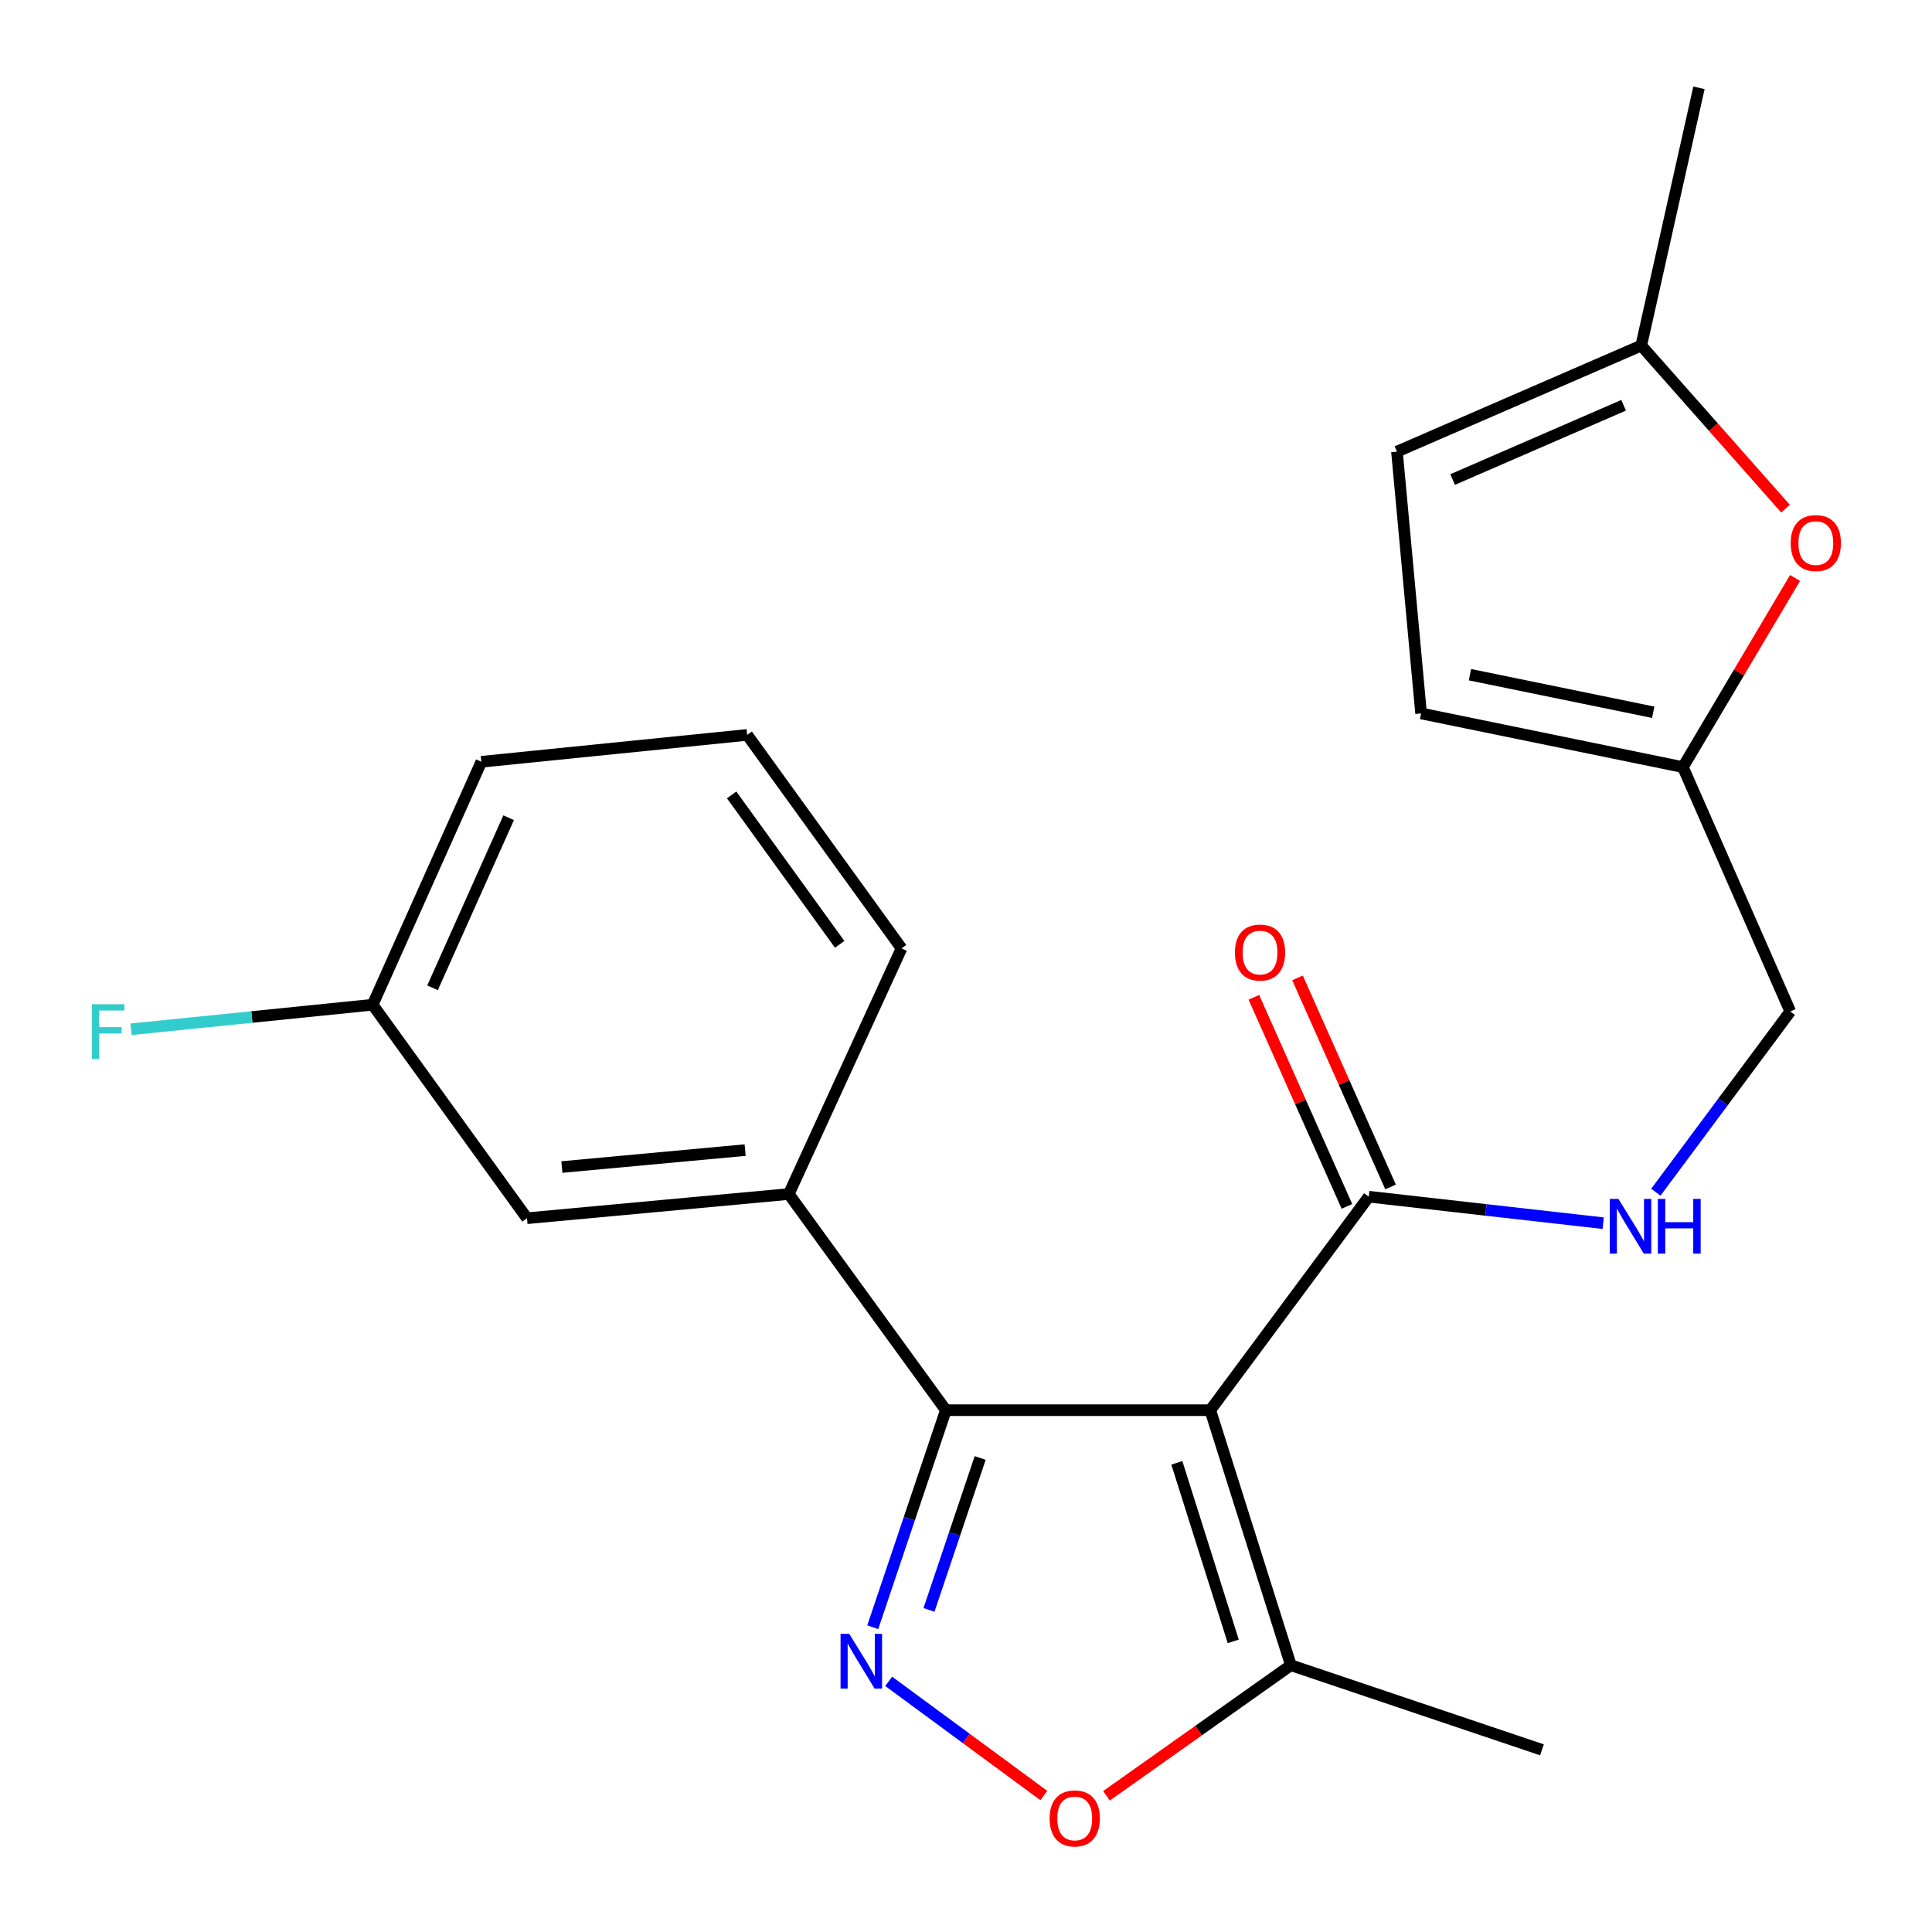 <?xml version='1.0' encoding='iso-8859-1'?>
<svg version='1.1' baseProfile='full'
              xmlns='http://www.w3.org/2000/svg'
                      xmlns:rdkit='http://www.rdkit.org/xml'
                      xmlns:xlink='http://www.w3.org/1999/xlink'
                  xml:space='preserve'
width='1000px' height='1000px' viewBox='0 0 1000 1000'>
<!-- END OF HEADER -->
<rect style='opacity:1.0;fill:#FFFFFF;stroke:none' width='1000' height='1000' x='0' y='0'> </rect>
<path class='bond-0' d='M 626.445,729.909 L 489.582,729.909' style='fill:none;fill-rule:evenodd;stroke:#000000;stroke-width:6px;stroke-linecap:butt;stroke-linejoin:miter;stroke-opacity:1' />
<path class='bond-3' d='M 626.445,729.909 L 708.467,619.402' style='fill:none;fill-rule:evenodd;stroke:#000000;stroke-width:6px;stroke-linecap:butt;stroke-linejoin:miter;stroke-opacity:1' />
<path class='bond-4' d='M 626.445,729.909 L 668.157,861.924' style='fill:none;fill-rule:evenodd;stroke:#000000;stroke-width:6px;stroke-linecap:butt;stroke-linejoin:miter;stroke-opacity:1' />
<path class='bond-4' d='M 609.129,757.159 L 638.327,849.57' style='fill:none;fill-rule:evenodd;stroke:#000000;stroke-width:6px;stroke-linecap:butt;stroke-linejoin:miter;stroke-opacity:1' />
<path class='bond-1' d='M 489.582,729.909 L 470.659,786.079' style='fill:none;fill-rule:evenodd;stroke:#000000;stroke-width:6px;stroke-linecap:butt;stroke-linejoin:miter;stroke-opacity:1' />
<path class='bond-1' d='M 470.659,786.079 L 451.735,842.249' style='fill:none;fill-rule:evenodd;stroke:#0000FF;stroke-width:6px;stroke-linecap:butt;stroke-linejoin:miter;stroke-opacity:1' />
<path class='bond-1' d='M 507.333,754.652 L 494.087,793.971' style='fill:none;fill-rule:evenodd;stroke:#000000;stroke-width:6px;stroke-linecap:butt;stroke-linejoin:miter;stroke-opacity:1' />
<path class='bond-1' d='M 494.087,793.971 L 480.841,833.29' style='fill:none;fill-rule:evenodd;stroke:#0000FF;stroke-width:6px;stroke-linecap:butt;stroke-linejoin:miter;stroke-opacity:1' />
<path class='bond-5' d='M 489.582,729.909 L 408.288,618.028' style='fill:none;fill-rule:evenodd;stroke:#000000;stroke-width:6px;stroke-linecap:butt;stroke-linejoin:miter;stroke-opacity:1' />
<path class='bond-22' d='M 459.979,870.263 L 500.133,899.813' style='fill:none;fill-rule:evenodd;stroke:#0000FF;stroke-width:6px;stroke-linecap:butt;stroke-linejoin:miter;stroke-opacity:1' />
<path class='bond-22' d='M 500.133,899.813 L 540.287,929.363' style='fill:none;fill-rule:evenodd;stroke:#FF0000;stroke-width:6px;stroke-linecap:butt;stroke-linejoin:miter;stroke-opacity:1' />
<path class='bond-2' d='M 572.703,929.501 L 620.43,895.712' style='fill:none;fill-rule:evenodd;stroke:#FF0000;stroke-width:6px;stroke-linecap:butt;stroke-linejoin:miter;stroke-opacity:1' />
<path class='bond-2' d='M 620.43,895.712 L 668.157,861.924' style='fill:none;fill-rule:evenodd;stroke:#000000;stroke-width:6px;stroke-linecap:butt;stroke-linejoin:miter;stroke-opacity:1' />
<path class='bond-8' d='M 708.467,619.402 L 769.138,626.259' style='fill:none;fill-rule:evenodd;stroke:#000000;stroke-width:6px;stroke-linecap:butt;stroke-linejoin:miter;stroke-opacity:1' />
<path class='bond-8' d='M 769.138,626.259 L 829.808,633.116' style='fill:none;fill-rule:evenodd;stroke:#0000FF;stroke-width:6px;stroke-linecap:butt;stroke-linejoin:miter;stroke-opacity:1' />
<path class='bond-13' d='M 719.76,614.375 L 695.673,560.265' style='fill:none;fill-rule:evenodd;stroke:#000000;stroke-width:6px;stroke-linecap:butt;stroke-linejoin:miter;stroke-opacity:1' />
<path class='bond-13' d='M 695.673,560.265 L 671.587,506.156' style='fill:none;fill-rule:evenodd;stroke:#FF0000;stroke-width:6px;stroke-linecap:butt;stroke-linejoin:miter;stroke-opacity:1' />
<path class='bond-13' d='M 697.174,624.429 L 673.088,570.319' style='fill:none;fill-rule:evenodd;stroke:#000000;stroke-width:6px;stroke-linecap:butt;stroke-linejoin:miter;stroke-opacity:1' />
<path class='bond-13' d='M 673.088,570.319 L 649.001,516.21' style='fill:none;fill-rule:evenodd;stroke:#FF0000;stroke-width:6px;stroke-linecap:butt;stroke-linejoin:miter;stroke-opacity:1' />
<path class='bond-18' d='M 668.157,861.924 L 798.112,905.709' style='fill:none;fill-rule:evenodd;stroke:#000000;stroke-width:6px;stroke-linecap:butt;stroke-linejoin:miter;stroke-opacity:1' />
<path class='bond-12' d='M 408.288,618.028 L 272.77,630.554' style='fill:none;fill-rule:evenodd;stroke:#000000;stroke-width:6px;stroke-linecap:butt;stroke-linejoin:miter;stroke-opacity:1' />
<path class='bond-12' d='M 385.685,595.29 L 290.823,604.058' style='fill:none;fill-rule:evenodd;stroke:#000000;stroke-width:6px;stroke-linecap:butt;stroke-linejoin:miter;stroke-opacity:1' />
<path class='bond-17' d='M 408.288,618.028 L 466.632,490.875' style='fill:none;fill-rule:evenodd;stroke:#000000;stroke-width:6px;stroke-linecap:butt;stroke-linejoin:miter;stroke-opacity:1' />
<path class='bond-6' d='M 929.114,299.146 L 900.092,348.101' style='fill:none;fill-rule:evenodd;stroke:#FF0000;stroke-width:6px;stroke-linecap:butt;stroke-linejoin:miter;stroke-opacity:1' />
<path class='bond-6' d='M 900.092,348.101 L 871.069,397.055' style='fill:none;fill-rule:evenodd;stroke:#000000;stroke-width:6px;stroke-linecap:butt;stroke-linejoin:miter;stroke-opacity:1' />
<path class='bond-9' d='M 924.182,263.284 L 886.844,221.07' style='fill:none;fill-rule:evenodd;stroke:#FF0000;stroke-width:6px;stroke-linecap:butt;stroke-linejoin:miter;stroke-opacity:1' />
<path class='bond-9' d='M 886.844,221.07 L 849.506,178.857' style='fill:none;fill-rule:evenodd;stroke:#000000;stroke-width:6px;stroke-linecap:butt;stroke-linejoin:miter;stroke-opacity:1' />
<path class='bond-7' d='M 871.069,397.055 L 926.638,523.536' style='fill:none;fill-rule:evenodd;stroke:#000000;stroke-width:6px;stroke-linecap:butt;stroke-linejoin:miter;stroke-opacity:1' />
<path class='bond-10' d='M 871.069,397.055 L 735.551,369.271' style='fill:none;fill-rule:evenodd;stroke:#000000;stroke-width:6px;stroke-linecap:butt;stroke-linejoin:miter;stroke-opacity:1' />
<path class='bond-10' d='M 855.706,368.67 L 760.844,349.22' style='fill:none;fill-rule:evenodd;stroke:#000000;stroke-width:6px;stroke-linecap:butt;stroke-linejoin:miter;stroke-opacity:1' />
<path class='bond-14' d='M 857.063,617.092 L 891.851,570.314' style='fill:none;fill-rule:evenodd;stroke:#0000FF;stroke-width:6px;stroke-linecap:butt;stroke-linejoin:miter;stroke-opacity:1' />
<path class='bond-14' d='M 891.851,570.314 L 926.638,523.536' style='fill:none;fill-rule:evenodd;stroke:#000000;stroke-width:6px;stroke-linecap:butt;stroke-linejoin:miter;stroke-opacity:1' />
<path class='bond-20' d='M 849.506,178.857 L 879.378,45.455' style='fill:none;fill-rule:evenodd;stroke:#000000;stroke-width:6px;stroke-linecap:butt;stroke-linejoin:miter;stroke-opacity:1' />
<path class='bond-24' d='M 849.506,178.857 L 723.067,233.767' style='fill:none;fill-rule:evenodd;stroke:#000000;stroke-width:6px;stroke-linecap:butt;stroke-linejoin:miter;stroke-opacity:1' />
<path class='bond-24' d='M 840.388,209.769 L 751.88,248.206' style='fill:none;fill-rule:evenodd;stroke:#000000;stroke-width:6px;stroke-linecap:butt;stroke-linejoin:miter;stroke-opacity:1' />
<path class='bond-11' d='M 735.551,369.271 L 723.067,233.767' style='fill:none;fill-rule:evenodd;stroke:#000000;stroke-width:6px;stroke-linecap:butt;stroke-linejoin:miter;stroke-opacity:1' />
<path class='bond-15' d='M 272.77,630.554 L 192.877,520.047' style='fill:none;fill-rule:evenodd;stroke:#000000;stroke-width:6px;stroke-linecap:butt;stroke-linejoin:miter;stroke-opacity:1' />
<path class='bond-16' d='M 192.877,520.047 L 130.355,526.401' style='fill:none;fill-rule:evenodd;stroke:#000000;stroke-width:6px;stroke-linecap:butt;stroke-linejoin:miter;stroke-opacity:1' />
<path class='bond-16' d='M 130.355,526.401 L 67.833,532.755' style='fill:none;fill-rule:evenodd;stroke:#33CCCC;stroke-width:6px;stroke-linecap:butt;stroke-linejoin:miter;stroke-opacity:1' />
<path class='bond-23' d='M 192.877,520.047 L 249.147,394.295' style='fill:none;fill-rule:evenodd;stroke:#000000;stroke-width:6px;stroke-linecap:butt;stroke-linejoin:miter;stroke-opacity:1' />
<path class='bond-23' d='M 223.884,511.282 L 263.273,423.255' style='fill:none;fill-rule:evenodd;stroke:#000000;stroke-width:6px;stroke-linecap:butt;stroke-linejoin:miter;stroke-opacity:1' />
<path class='bond-19' d='M 466.632,490.875 L 386.739,380.382' style='fill:none;fill-rule:evenodd;stroke:#000000;stroke-width:6px;stroke-linecap:butt;stroke-linejoin:miter;stroke-opacity:1' />
<path class='bond-19' d='M 434.614,488.787 L 378.689,411.441' style='fill:none;fill-rule:evenodd;stroke:#000000;stroke-width:6px;stroke-linecap:butt;stroke-linejoin:miter;stroke-opacity:1' />
<path class='bond-21' d='M 386.739,380.382 L 249.147,394.295' style='fill:none;fill-rule:evenodd;stroke:#000000;stroke-width:6px;stroke-linecap:butt;stroke-linejoin:miter;stroke-opacity:1' />
<path  class='atom-2' d='M 439.55 845.676
L 448.83 860.676
Q 449.75 862.156, 451.23 864.836
Q 452.71 867.516, 452.79 867.676
L 452.79 845.676
L 456.55 845.676
L 456.55 873.996
L 452.67 873.996
L 442.71 857.596
Q 441.55 855.676, 440.31 853.476
Q 439.11 851.276, 438.75 850.596
L 438.75 873.996
L 435.07 873.996
L 435.07 845.676
L 439.55 845.676
' fill='#0000FF'/>
<path  class='atom-3' d='M 543.276 941.21
Q 543.276 934.41, 546.636 930.61
Q 549.996 926.81, 556.276 926.81
Q 562.556 926.81, 565.916 930.61
Q 569.276 934.41, 569.276 941.21
Q 569.276 948.09, 565.876 952.01
Q 562.476 955.89, 556.276 955.89
Q 550.036 955.89, 546.636 952.01
Q 543.276 948.13, 543.276 941.21
M 556.276 952.69
Q 560.596 952.69, 562.916 949.81
Q 565.276 946.89, 565.276 941.21
Q 565.276 935.65, 562.916 932.85
Q 560.596 930.01, 556.276 930.01
Q 551.956 930.01, 549.596 932.81
Q 547.276 935.61, 547.276 941.21
Q 547.276 946.93, 549.596 949.81
Q 551.956 952.69, 556.276 952.69
' fill='#FF0000'/>
<path  class='atom-7' d='M 926.864 281.093
Q 926.864 274.293, 930.224 270.493
Q 933.584 266.693, 939.864 266.693
Q 946.144 266.693, 949.504 270.493
Q 952.864 274.293, 952.864 281.093
Q 952.864 287.973, 949.464 291.893
Q 946.064 295.773, 939.864 295.773
Q 933.624 295.773, 930.224 291.893
Q 926.864 288.013, 926.864 281.093
M 939.864 292.573
Q 944.184 292.573, 946.504 289.693
Q 948.864 286.773, 948.864 281.093
Q 948.864 275.533, 946.504 272.733
Q 944.184 269.893, 939.864 269.893
Q 935.544 269.893, 933.184 272.693
Q 930.864 275.493, 930.864 281.093
Q 930.864 286.813, 933.184 289.693
Q 935.544 292.573, 939.864 292.573
' fill='#FF0000'/>
<path  class='atom-9' d='M 837.697 620.556
L 846.977 635.556
Q 847.897 637.036, 849.377 639.716
Q 850.857 642.396, 850.937 642.556
L 850.937 620.556
L 854.697 620.556
L 854.697 648.876
L 850.817 648.876
L 840.857 632.476
Q 839.697 630.556, 838.457 628.356
Q 837.257 626.156, 836.897 625.476
L 836.897 648.876
L 833.217 648.876
L 833.217 620.556
L 837.697 620.556
' fill='#0000FF'/>
<path  class='atom-9' d='M 858.097 620.556
L 861.937 620.556
L 861.937 632.596
L 876.417 632.596
L 876.417 620.556
L 880.257 620.556
L 880.257 648.876
L 876.417 648.876
L 876.417 635.796
L 861.937 635.796
L 861.937 648.876
L 858.097 648.876
L 858.097 620.556
' fill='#0000FF'/>
<path  class='atom-14' d='M 639.183 493.043
Q 639.183 486.243, 642.543 482.443
Q 645.903 478.643, 652.183 478.643
Q 658.463 478.643, 661.823 482.443
Q 665.183 486.243, 665.183 493.043
Q 665.183 499.923, 661.783 503.843
Q 658.383 507.723, 652.183 507.723
Q 645.943 507.723, 642.543 503.843
Q 639.183 499.963, 639.183 493.043
M 652.183 504.523
Q 656.503 504.523, 658.823 501.643
Q 661.183 498.723, 661.183 493.043
Q 661.183 487.483, 658.823 484.683
Q 656.503 481.843, 652.183 481.843
Q 647.863 481.843, 645.503 484.643
Q 643.183 487.443, 643.183 493.043
Q 643.183 498.763, 645.503 501.643
Q 647.863 504.523, 652.183 504.523
' fill='#FF0000'/>
<path  class='atom-17' d='M 47.553 519.8
L 64.393 519.8
L 64.393 523.04
L 51.353 523.04
L 51.353 531.64
L 62.953 531.64
L 62.953 534.92
L 51.353 534.92
L 51.353 548.12
L 47.553 548.12
L 47.553 519.8
' fill='#33CCCC'/>
</svg>
